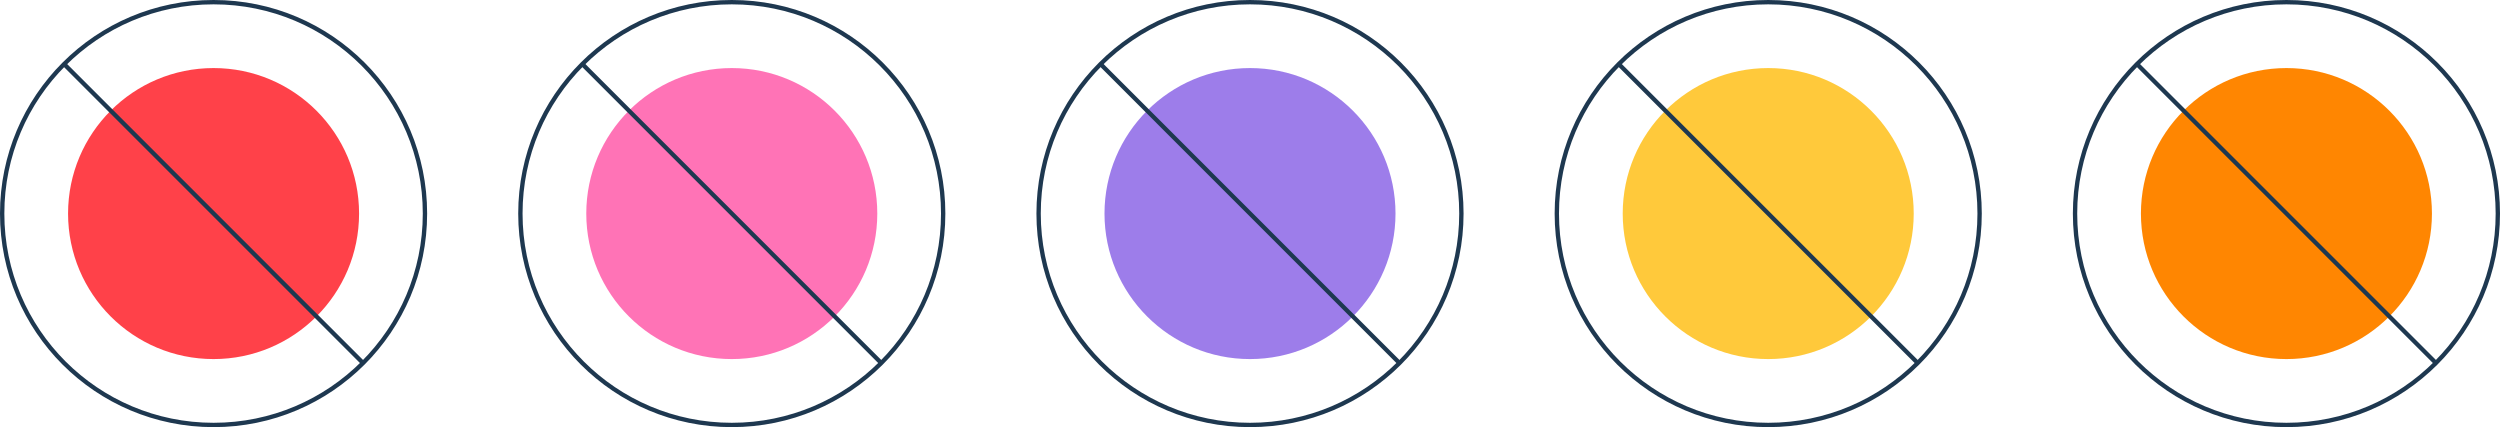 <?xml version="1.0" encoding="UTF-8"?><svg id="b" xmlns="http://www.w3.org/2000/svg" viewBox="0 0 575.58 98.33"><g id="c"><circle cx="49.17" cy="49.17" r="33.5" style="fill:#ff4149; stroke-width:0px;"/><circle cx="168.48" cy="49.17" r="33.5" style="fill:#ff73b6; stroke-width:0px;"/><circle cx="287.79" cy="49.17" r="33.5" style="fill:#9d7dea; stroke-width:0px;"/><circle cx="407.1" cy="49.17" r="33.5" style="fill:#ffc93b; stroke-width:0px;"/><circle cx="526.41" cy="49.17" r="33.5" style="fill:#ff8601; stroke-width:0px;"/><circle cx="49.17" cy="49.17" r="48.67" style="fill:none; stroke:#1e3850; stroke-miterlimit:10;"/><line x1="14.85" y1="14.85" x2="83.48" y2="83.48" style="fill:none; stroke:#1e3850; stroke-miterlimit:10;"/><circle cx="168.48" cy="49.17" r="48.67" style="fill:none; stroke:#1e3850; stroke-miterlimit:10;"/><line x1="134.17" y1="14.85" x2="202.79" y2="83.48" style="fill:none; stroke:#1e3850; stroke-miterlimit:10;"/><circle cx="287.79" cy="49.17" r="48.67" style="fill:none; stroke:#1e3850; stroke-miterlimit:10;"/><line x1="253.48" y1="14.85" x2="322.1" y2="83.48" style="fill:none; stroke:#1e3850; stroke-miterlimit:10;"/><circle cx="407.1" cy="49.17" r="48.67" style="fill:none; stroke:#1e3850; stroke-miterlimit:10;"/><line x1="372.79" y1="14.85" x2="441.42" y2="83.48" style="fill:none; stroke:#1e3850; stroke-miterlimit:10;"/><circle cx="526.41" cy="49.17" r="48.67" style="fill:none; stroke:#1e3850; stroke-miterlimit:10;"/><line x1="492.1" y1="14.85" x2="560.73" y2="83.48" style="fill:none; stroke:#1e3850; stroke-miterlimit:10;"/></g></svg>